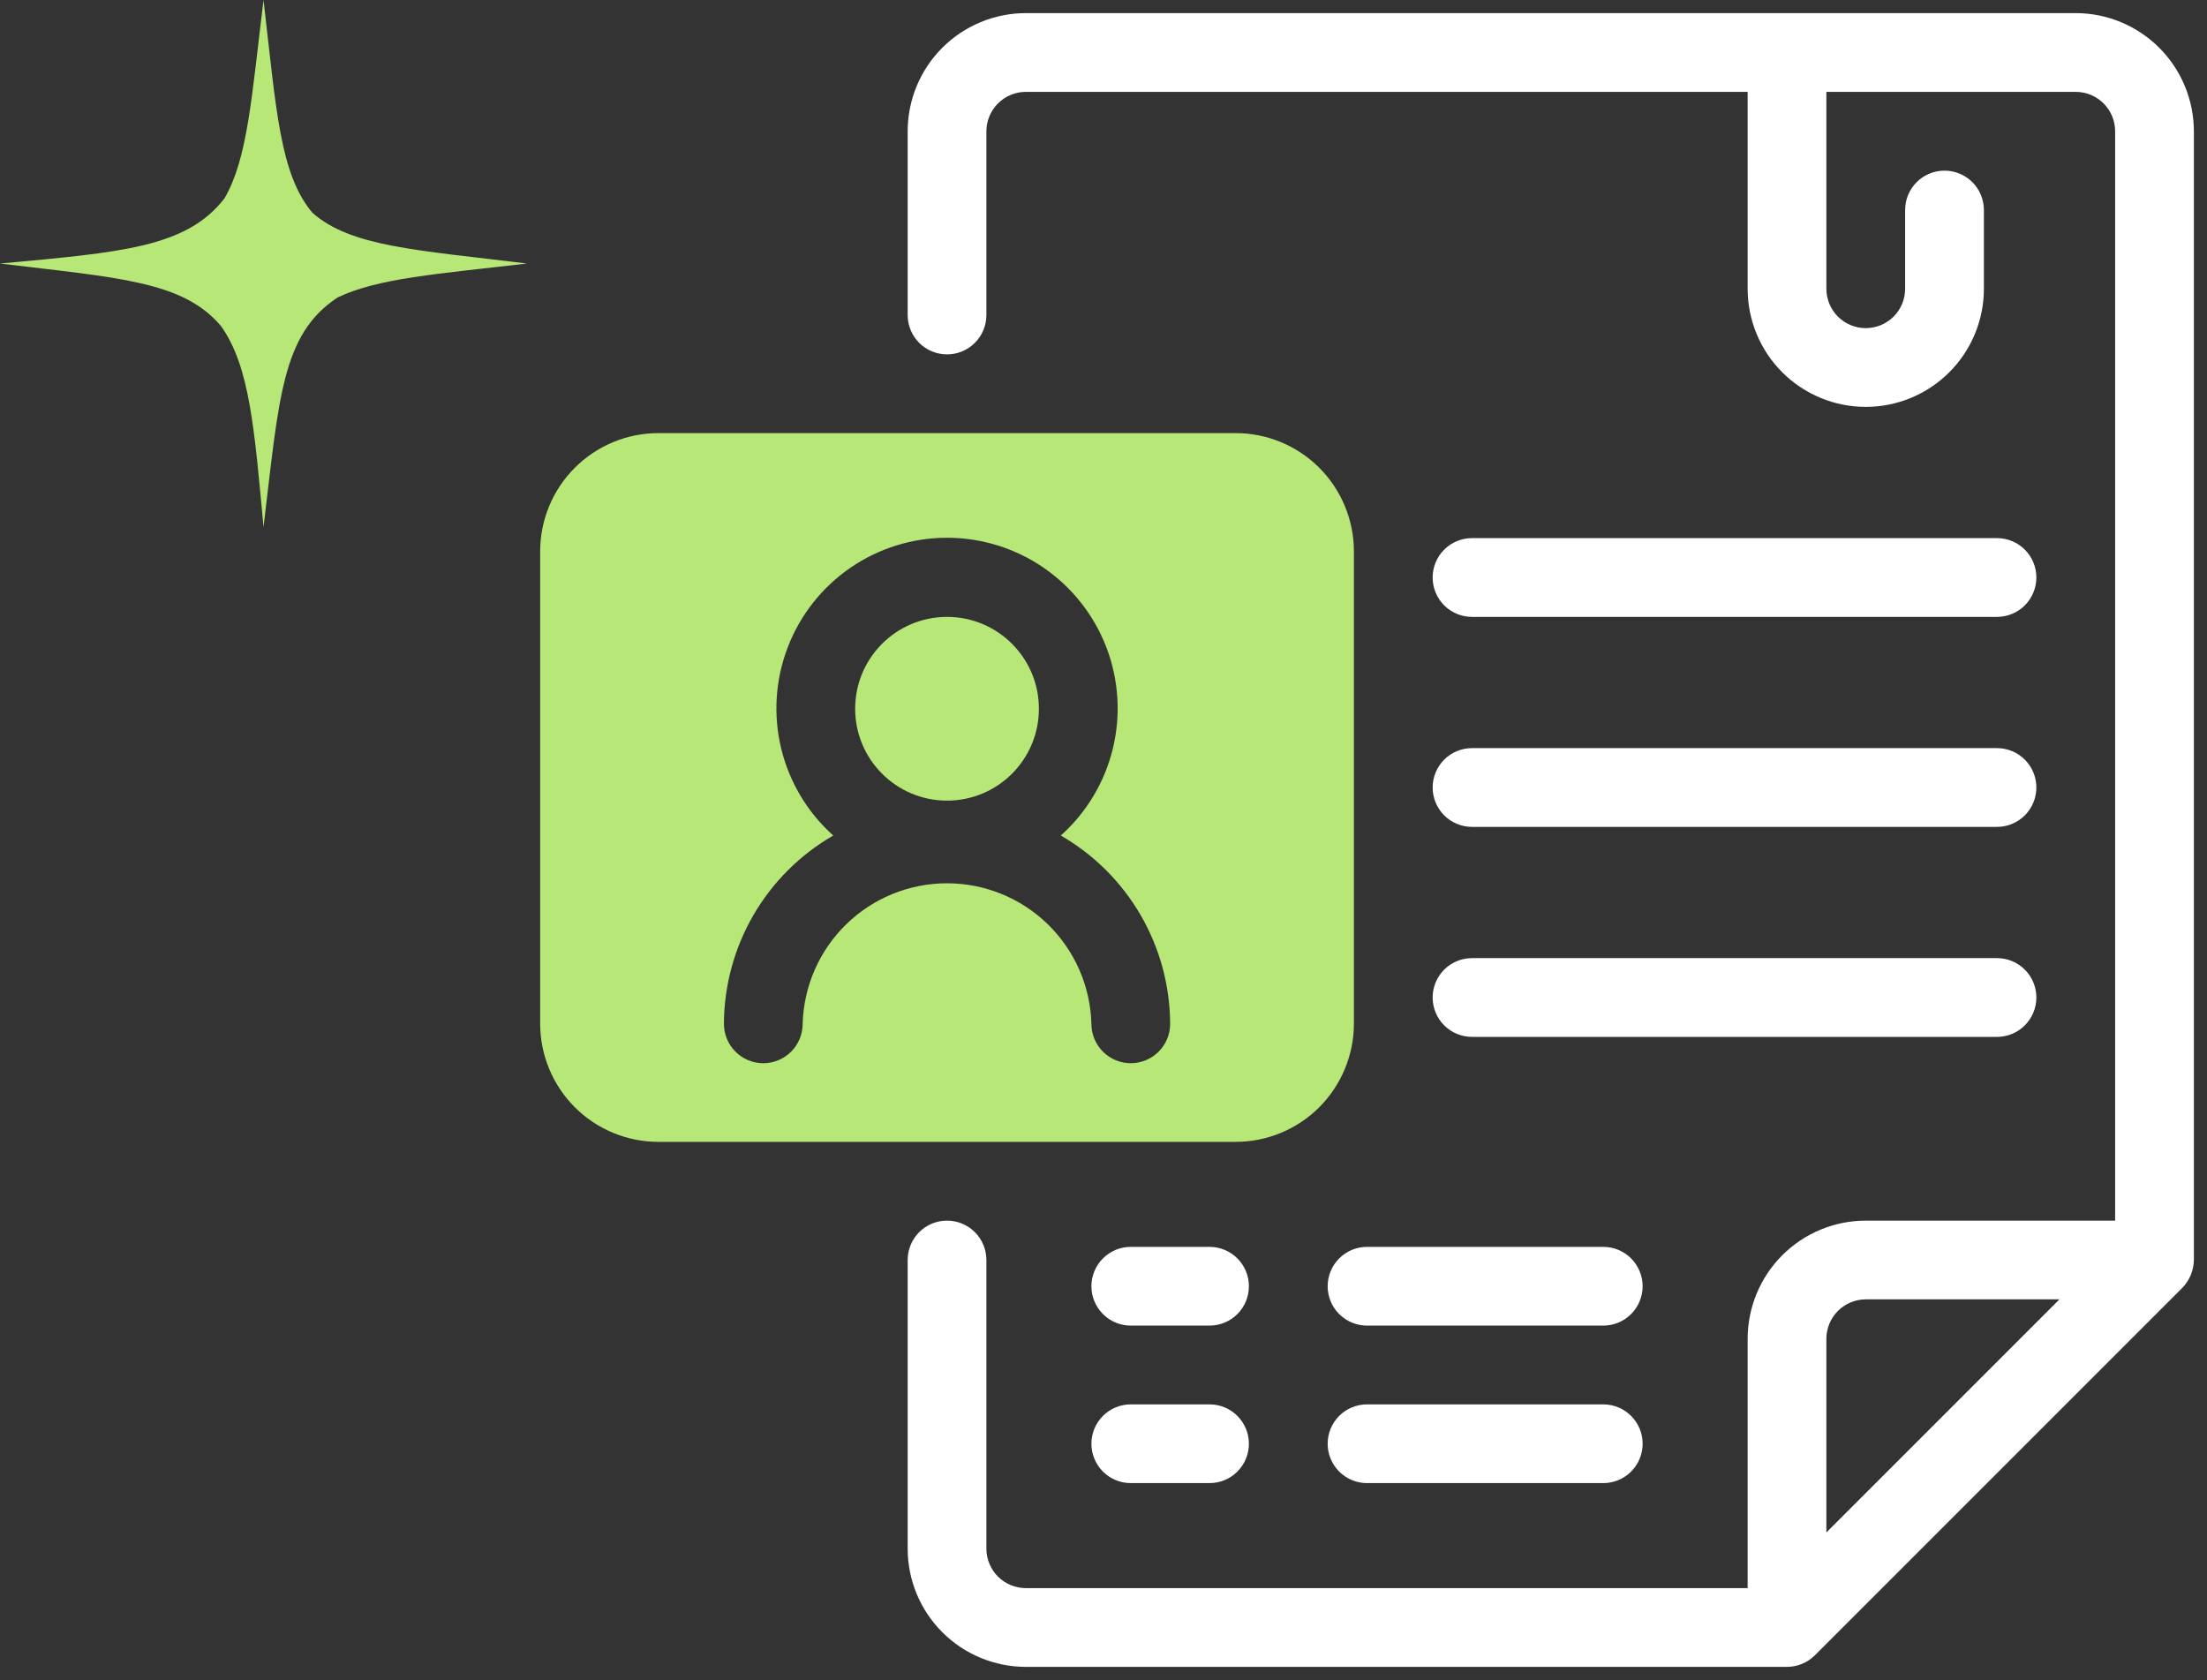 <svg width="67" height="51" viewBox="0 0 67 51" fill="none" xmlns="http://www.w3.org/2000/svg">
<rect x="0" y="0" width="67" height="51" fill="#333333" stroke="none"/>
<path d="M63.016 0.398H31.141C30.19 0.399 29.278 0.778 28.606 1.45C27.934 2.122 27.556 3.034 27.555 3.984V9.562C27.555 9.88 27.681 10.184 27.905 10.408C28.129 10.632 28.433 10.758 28.75 10.758C29.067 10.758 29.371 10.632 29.595 10.408C29.819 10.184 29.945 9.88 29.945 9.562V3.984C29.946 3.667 30.072 3.364 30.296 3.14C30.52 2.915 30.824 2.789 31.141 2.789H53.055V8.766C53.055 9.717 53.432 10.629 54.105 11.301C54.778 11.974 55.69 12.352 56.641 12.352C57.592 12.352 58.504 11.974 59.176 11.301C59.849 10.629 60.227 9.717 60.227 8.766V6.375C60.227 6.058 60.101 5.754 59.877 5.53C59.652 5.306 59.348 5.18 59.031 5.18C58.714 5.18 58.41 5.306 58.186 5.53C57.962 5.754 57.836 6.058 57.836 6.375V8.766C57.836 9.083 57.71 9.387 57.486 9.611C57.262 9.835 56.958 9.961 56.641 9.961C56.324 9.961 56.02 9.835 55.795 9.611C55.571 9.387 55.445 9.083 55.445 8.766V2.789H63.016C63.333 2.789 63.636 2.915 63.861 3.14C64.085 3.364 64.211 3.667 64.211 3.984V37.055H56.641C55.69 37.056 54.778 37.434 54.106 38.106C53.434 38.778 53.056 39.69 53.055 40.641V48.211H31.141C30.824 48.211 30.52 48.084 30.296 47.861C30.072 47.636 29.946 47.333 29.945 47.016V38.25C29.945 37.933 29.819 37.629 29.595 37.405C29.371 37.181 29.067 37.055 28.75 37.055C28.433 37.055 28.129 37.181 27.905 37.405C27.681 37.629 27.555 37.933 27.555 38.25V47.016C27.556 47.966 27.934 48.878 28.606 49.55C29.278 50.222 30.19 50.6 31.141 50.602H54.25C54.567 50.601 54.871 50.475 55.096 50.251L66.251 39.096C66.471 38.869 66.597 38.566 66.602 38.25V3.984C66.6 3.034 66.222 2.122 65.55 1.45C64.878 0.778 63.966 0.399 63.016 0.398ZM56.641 39.445H62.521L55.445 46.521V40.641C55.446 40.324 55.572 40.02 55.796 39.796C56.02 39.572 56.324 39.446 56.641 39.445Z" fill="white"/>
<path d="M41.102 31.078V16.734C41.1 15.784 40.722 14.872 40.05 14.2C39.378 13.528 38.466 13.149 37.516 13.148H19.984C19.034 13.149 18.122 13.528 17.45 14.2C16.778 14.872 16.399 15.784 16.398 16.734V31.078C16.399 32.029 16.778 32.94 17.45 33.613C18.122 34.285 19.034 34.663 19.984 34.664H37.516C38.466 34.663 39.378 34.285 40.05 33.613C40.722 32.94 41.1 32.029 41.102 31.078ZM34.328 32.276C34.011 32.276 33.707 32.15 33.483 31.926C33.259 31.701 33.133 31.398 33.133 31.081C33.102 29.939 32.627 28.854 31.808 28.057C30.99 27.26 29.892 26.814 28.75 26.814C27.608 26.814 26.51 27.26 25.692 28.057C24.873 28.854 24.398 29.939 24.367 31.081C24.367 31.398 24.241 31.701 24.017 31.926C23.793 32.15 23.489 32.276 23.172 32.276C22.855 32.276 22.551 32.15 22.327 31.926C22.102 31.701 21.977 31.398 21.977 31.081C21.982 29.921 22.291 28.782 22.873 27.779C23.456 26.776 24.291 25.944 25.296 25.364C24.514 24.665 23.963 23.745 23.716 22.725C23.469 21.706 23.537 20.636 23.912 19.656C24.286 18.676 24.949 17.833 25.813 17.238C26.677 16.643 27.701 16.325 28.75 16.325C29.799 16.325 30.823 16.643 31.687 17.238C32.551 17.833 33.214 18.676 33.589 19.656C33.963 20.636 34.031 21.706 33.784 22.725C33.536 23.745 32.986 24.665 32.204 25.364C33.209 25.944 34.044 26.776 34.627 27.779C35.209 28.782 35.518 29.921 35.523 31.081C35.523 31.398 35.398 31.701 35.173 31.926C34.949 32.15 34.645 32.276 34.328 32.276Z" fill="#B6E777"/>
<path d="M28.75 24.305C30.29 24.305 31.539 23.056 31.539 21.516C31.539 19.975 30.29 18.727 28.75 18.727C27.21 18.727 25.961 19.975 25.961 21.516C25.961 23.056 27.21 24.305 28.75 24.305Z" fill="#B6E777"/>
<path d="M44.688 18.727H60.625C60.942 18.727 61.246 18.601 61.47 18.377C61.694 18.152 61.82 17.848 61.82 17.531C61.82 17.214 61.694 16.91 61.47 16.686C61.246 16.462 60.942 16.336 60.625 16.336H44.688C44.37 16.336 44.066 16.462 43.842 16.686C43.618 16.91 43.492 17.214 43.492 17.531C43.492 17.848 43.618 18.152 43.842 18.377C44.066 18.601 44.37 18.727 44.688 18.727Z" fill="white"/>
<path d="M44.688 31.477H60.625C60.942 31.477 61.246 31.351 61.47 31.127C61.694 30.902 61.82 30.598 61.82 30.281C61.82 29.964 61.694 29.66 61.47 29.436C61.246 29.212 60.942 29.086 60.625 29.086H44.688C44.37 29.086 44.066 29.212 43.842 29.436C43.618 29.66 43.492 29.964 43.492 30.281C43.492 30.598 43.618 30.902 43.842 31.127C44.066 31.351 44.37 31.477 44.688 31.477Z" fill="white"/>
<path d="M44.688 25.102H60.625C60.942 25.102 61.246 24.976 61.47 24.752C61.694 24.527 61.82 24.223 61.82 23.906C61.82 23.589 61.694 23.285 61.47 23.061C61.246 22.837 60.942 22.711 60.625 22.711H44.688C44.37 22.711 44.066 22.837 43.842 23.061C43.618 23.285 43.492 23.589 43.492 23.906C43.492 24.223 43.618 24.527 43.842 24.752C44.066 24.976 44.37 25.102 44.688 25.102Z" fill="white"/>
<path d="M34.328 40.242H36.719C37.036 40.242 37.34 40.116 37.564 39.892C37.788 39.668 37.914 39.364 37.914 39.047C37.914 38.73 37.788 38.426 37.564 38.202C37.34 37.977 37.036 37.852 36.719 37.852H34.328C34.011 37.852 33.707 37.977 33.483 38.202C33.259 38.426 33.133 38.73 33.133 39.047C33.133 39.364 33.259 39.668 33.483 39.892C33.707 40.116 34.011 40.242 34.328 40.242Z" fill="white"/>
<path d="M34.328 45.023H36.719C37.036 45.023 37.34 44.898 37.564 44.673C37.788 44.449 37.914 44.145 37.914 43.828C37.914 43.511 37.788 43.207 37.564 42.983C37.34 42.759 37.036 42.633 36.719 42.633H34.328C34.011 42.633 33.707 42.759 33.483 42.983C33.259 43.207 33.133 43.511 33.133 43.828C33.133 44.145 33.259 44.449 33.483 44.673C33.707 44.898 34.011 45.023 34.328 45.023Z" fill="white"/>
<path d="M40.305 39.047C40.305 39.364 40.431 39.668 40.655 39.892C40.879 40.116 41.183 40.242 41.5 40.242H48.672C48.989 40.242 49.293 40.116 49.517 39.892C49.741 39.668 49.867 39.364 49.867 39.047C49.867 38.73 49.741 38.426 49.517 38.202C49.293 37.977 48.989 37.852 48.672 37.852H41.5C41.183 37.852 40.879 37.977 40.655 38.202C40.431 38.426 40.305 38.73 40.305 39.047Z" fill="white"/>
<path d="M41.5 45.023H48.672C48.989 45.023 49.293 44.898 49.517 44.673C49.741 44.449 49.867 44.145 49.867 43.828C49.867 43.511 49.741 43.207 49.517 42.983C49.293 42.759 48.989 42.633 48.672 42.633H41.5C41.183 42.633 40.879 42.759 40.655 42.983C40.431 43.207 40.305 43.511 40.305 43.828C40.305 44.145 40.431 44.449 40.655 44.673C40.879 44.898 41.183 45.023 41.5 45.023Z" fill="white"/>
<path d="M8 0C7.639 2.943 7.52 4.812 6.816 6.019C5.664 7.518 3.668 7.661 0 8C3.608 8.437 5.559 8.531 6.714 9.905C7.577 11.121 7.723 13.002 8 16C8.47 12.112 8.544 10.149 10.249 9.031C11.461 8.446 13.27 8.318 16 8C12.615 7.585 10.65 7.49 9.481 6.456C8.492 5.277 8.387 3.319 8 0Z" fill="#B6E777"/>
</svg>
